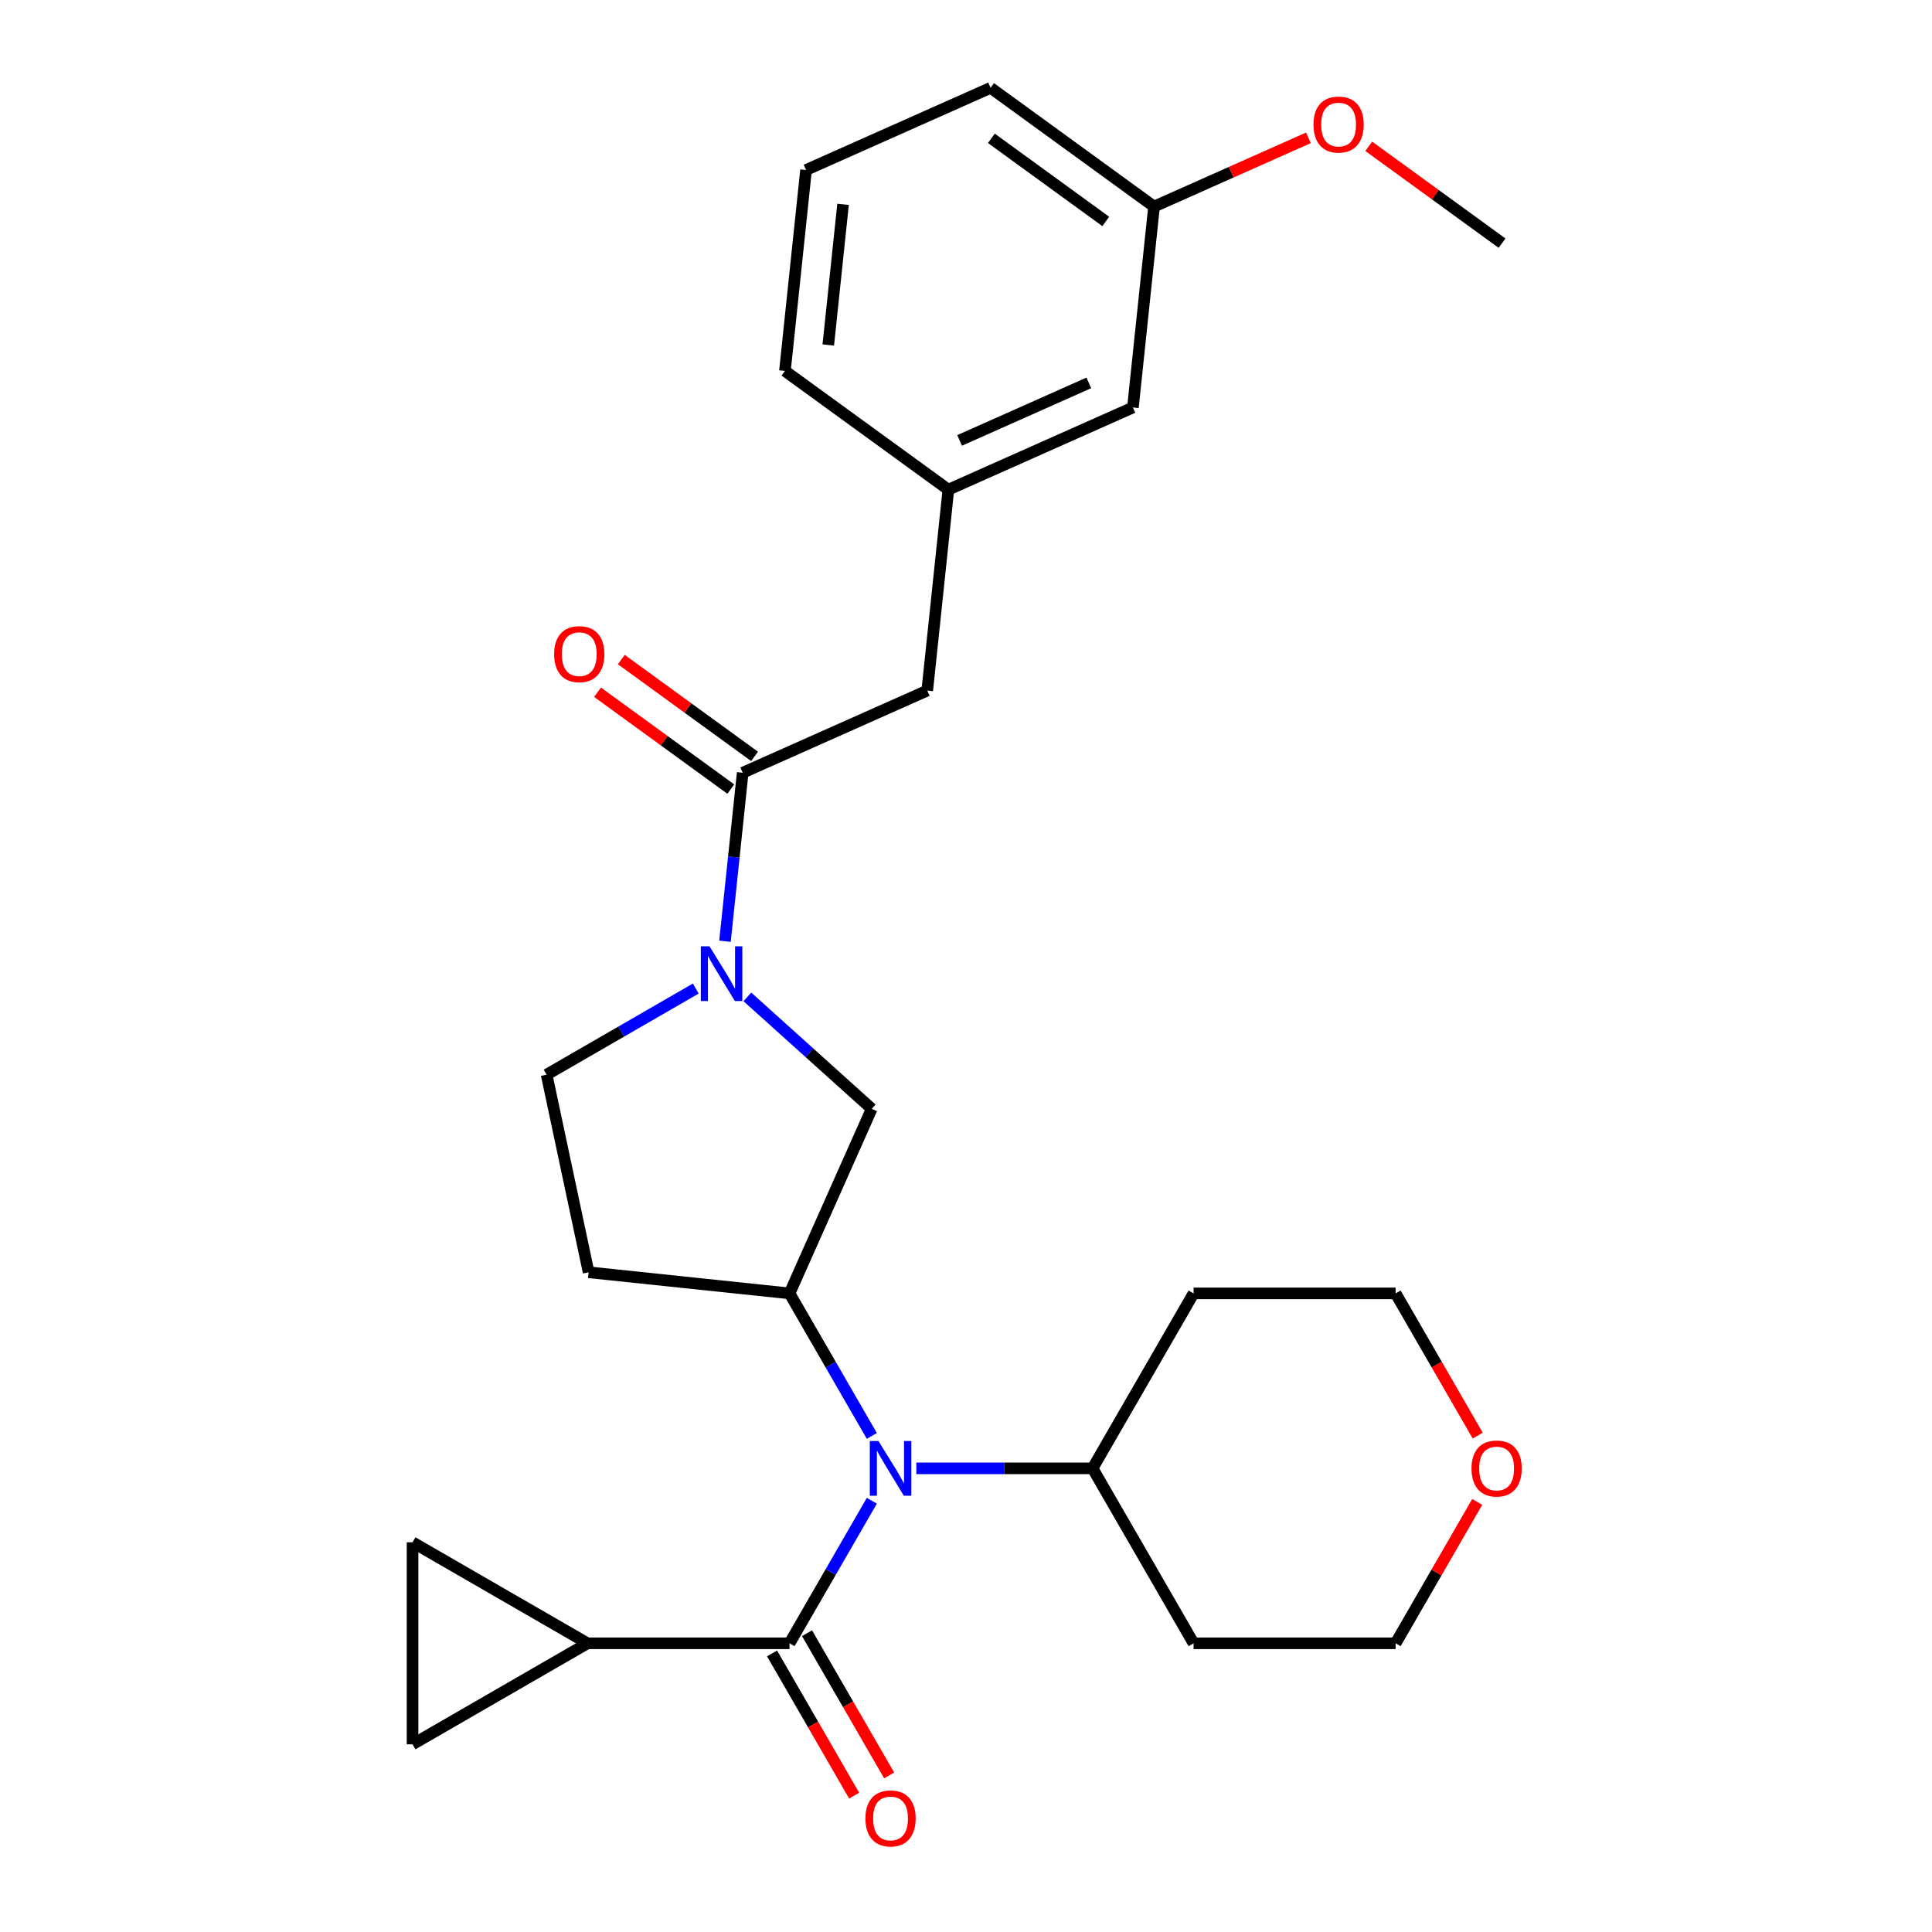 <?xml version='1.0' encoding='iso-8859-1'?>
<svg version='1.1' baseProfile='full'
              xmlns='http://www.w3.org/2000/svg'
                      xmlns:rdkit='http://www.rdkit.org/xml'
                      xmlns:xlink='http://www.w3.org/1999/xlink'
                  xml:space='preserve'
width='1000px' height='1000px' viewBox='0 0 1000 1000'>
<!-- END OF HEADER -->
<rect style='opacity:1.0;fill:#FFFFFF;stroke:none' width='1000' height='1000' x='0' y='0'> </rect>
<path class='bond-1' d='M 408.662,850.573 L 429.962,813.681' style='fill:none;fill-rule:evenodd;stroke:#000000;stroke-width:6px;stroke-linecap:butt;stroke-linejoin:miter;stroke-opacity:1' />
<path class='bond-1' d='M 429.962,813.681 L 451.261,776.789' style='fill:none;fill-rule:evenodd;stroke:#0000FF;stroke-width:6px;stroke-linecap:butt;stroke-linejoin:miter;stroke-opacity:1' />
<path class='bond-4' d='M 408.662,850.573 L 304.095,850.573' style='fill:none;fill-rule:evenodd;stroke:#000000;stroke-width:6px;stroke-linecap:butt;stroke-linejoin:miter;stroke-opacity:1' />
<path class='bond-11' d='M 399.607,855.801 L 420.86,892.613' style='fill:none;fill-rule:evenodd;stroke:#000000;stroke-width:6px;stroke-linecap:butt;stroke-linejoin:miter;stroke-opacity:1' />
<path class='bond-11' d='M 420.86,892.613 L 442.113,929.424' style='fill:none;fill-rule:evenodd;stroke:#FF0000;stroke-width:6px;stroke-linecap:butt;stroke-linejoin:miter;stroke-opacity:1' />
<path class='bond-11' d='M 417.718,845.344 L 438.971,882.156' style='fill:none;fill-rule:evenodd;stroke:#000000;stroke-width:6px;stroke-linecap:butt;stroke-linejoin:miter;stroke-opacity:1' />
<path class='bond-11' d='M 438.971,882.156 L 460.225,918.968' style='fill:none;fill-rule:evenodd;stroke:#FF0000;stroke-width:6px;stroke-linecap:butt;stroke-linejoin:miter;stroke-opacity:1' />
<path class='bond-0' d='M 386.839,515.986 L 419.016,544.958' style='fill:none;fill-rule:evenodd;stroke:#0000FF;stroke-width:6px;stroke-linecap:butt;stroke-linejoin:miter;stroke-opacity:1' />
<path class='bond-0' d='M 419.016,544.958 L 451.194,573.931' style='fill:none;fill-rule:evenodd;stroke:#000000;stroke-width:6px;stroke-linecap:butt;stroke-linejoin:miter;stroke-opacity:1' />
<path class='bond-3' d='M 375.248,487.188 L 379.832,443.578' style='fill:none;fill-rule:evenodd;stroke:#0000FF;stroke-width:6px;stroke-linecap:butt;stroke-linejoin:miter;stroke-opacity:1' />
<path class='bond-3' d='M 379.832,443.578 L 384.415,399.968' style='fill:none;fill-rule:evenodd;stroke:#000000;stroke-width:6px;stroke-linecap:butt;stroke-linejoin:miter;stroke-opacity:1' />
<path class='bond-29' d='M 360.131,511.672 L 321.529,533.959' style='fill:none;fill-rule:evenodd;stroke:#0000FF;stroke-width:6px;stroke-linecap:butt;stroke-linejoin:miter;stroke-opacity:1' />
<path class='bond-29' d='M 321.529,533.959 L 282.928,556.245' style='fill:none;fill-rule:evenodd;stroke:#000000;stroke-width:6px;stroke-linecap:butt;stroke-linejoin:miter;stroke-opacity:1' />
<path class='bond-2' d='M 451.261,743.241 L 429.962,706.349' style='fill:none;fill-rule:evenodd;stroke:#0000FF;stroke-width:6px;stroke-linecap:butt;stroke-linejoin:miter;stroke-opacity:1' />
<path class='bond-2' d='M 429.962,706.349 L 408.662,669.457' style='fill:none;fill-rule:evenodd;stroke:#000000;stroke-width:6px;stroke-linecap:butt;stroke-linejoin:miter;stroke-opacity:1' />
<path class='bond-12' d='M 474.3,760.015 L 519.906,760.015' style='fill:none;fill-rule:evenodd;stroke:#0000FF;stroke-width:6px;stroke-linecap:butt;stroke-linejoin:miter;stroke-opacity:1' />
<path class='bond-12' d='M 519.906,760.015 L 565.513,760.015' style='fill:none;fill-rule:evenodd;stroke:#000000;stroke-width:6px;stroke-linecap:butt;stroke-linejoin:miter;stroke-opacity:1' />
<path class='bond-5' d='M 408.662,669.457 L 451.194,573.931' style='fill:none;fill-rule:evenodd;stroke:#000000;stroke-width:6px;stroke-linecap:butt;stroke-linejoin:miter;stroke-opacity:1' />
<path class='bond-8' d='M 408.662,669.457 L 304.668,658.527' style='fill:none;fill-rule:evenodd;stroke:#000000;stroke-width:6px;stroke-linecap:butt;stroke-linejoin:miter;stroke-opacity:1' />
<path class='bond-10' d='M 384.415,399.968 L 479.942,357.437' style='fill:none;fill-rule:evenodd;stroke:#000000;stroke-width:6px;stroke-linecap:butt;stroke-linejoin:miter;stroke-opacity:1' />
<path class='bond-13' d='M 390.562,391.508 L 356.071,366.449' style='fill:none;fill-rule:evenodd;stroke:#000000;stroke-width:6px;stroke-linecap:butt;stroke-linejoin:miter;stroke-opacity:1' />
<path class='bond-13' d='M 356.071,366.449 L 321.58,341.39' style='fill:none;fill-rule:evenodd;stroke:#FF0000;stroke-width:6px;stroke-linecap:butt;stroke-linejoin:miter;stroke-opacity:1' />
<path class='bond-13' d='M 378.269,408.428 L 343.778,383.368' style='fill:none;fill-rule:evenodd;stroke:#000000;stroke-width:6px;stroke-linecap:butt;stroke-linejoin:miter;stroke-opacity:1' />
<path class='bond-13' d='M 343.778,383.368 L 309.287,358.309' style='fill:none;fill-rule:evenodd;stroke:#FF0000;stroke-width:6px;stroke-linecap:butt;stroke-linejoin:miter;stroke-opacity:1' />
<path class='bond-6' d='M 304.095,850.573 L 213.538,902.856' style='fill:none;fill-rule:evenodd;stroke:#000000;stroke-width:6px;stroke-linecap:butt;stroke-linejoin:miter;stroke-opacity:1' />
<path class='bond-7' d='M 304.095,850.573 L 213.538,798.289' style='fill:none;fill-rule:evenodd;stroke:#000000;stroke-width:6px;stroke-linecap:butt;stroke-linejoin:miter;stroke-opacity:1' />
<path class='bond-27' d='M 213.538,902.856 L 213.538,798.289' style='fill:none;fill-rule:evenodd;stroke:#000000;stroke-width:6px;stroke-linecap:butt;stroke-linejoin:miter;stroke-opacity:1' />
<path class='bond-9' d='M 304.668,658.527 L 282.928,556.245' style='fill:none;fill-rule:evenodd;stroke:#000000;stroke-width:6px;stroke-linecap:butt;stroke-linejoin:miter;stroke-opacity:1' />
<path class='bond-14' d='M 479.942,357.437 L 490.872,253.443' style='fill:none;fill-rule:evenodd;stroke:#000000;stroke-width:6px;stroke-linecap:butt;stroke-linejoin:miter;stroke-opacity:1' />
<path class='bond-18' d='M 565.513,760.015 L 617.796,669.457' style='fill:none;fill-rule:evenodd;stroke:#000000;stroke-width:6px;stroke-linecap:butt;stroke-linejoin:miter;stroke-opacity:1' />
<path class='bond-19' d='M 565.513,760.015 L 617.796,850.573' style='fill:none;fill-rule:evenodd;stroke:#000000;stroke-width:6px;stroke-linecap:butt;stroke-linejoin:miter;stroke-opacity:1' />
<path class='bond-16' d='M 490.872,253.443 L 586.399,210.911' style='fill:none;fill-rule:evenodd;stroke:#000000;stroke-width:6px;stroke-linecap:butt;stroke-linejoin:miter;stroke-opacity:1' />
<path class='bond-16' d='M 496.695,227.958 L 563.564,198.186' style='fill:none;fill-rule:evenodd;stroke:#000000;stroke-width:6px;stroke-linecap:butt;stroke-linejoin:miter;stroke-opacity:1' />
<path class='bond-24' d='M 490.872,253.443 L 406.276,191.98' style='fill:none;fill-rule:evenodd;stroke:#000000;stroke-width:6px;stroke-linecap:butt;stroke-linejoin:miter;stroke-opacity:1' />
<path class='bond-15' d='M 764.615,777.389 L 743.489,813.981' style='fill:none;fill-rule:evenodd;stroke:#FF0000;stroke-width:6px;stroke-linecap:butt;stroke-linejoin:miter;stroke-opacity:1' />
<path class='bond-15' d='M 743.489,813.981 L 722.363,850.573' style='fill:none;fill-rule:evenodd;stroke:#000000;stroke-width:6px;stroke-linecap:butt;stroke-linejoin:miter;stroke-opacity:1' />
<path class='bond-28' d='M 764.869,743.081 L 743.616,706.269' style='fill:none;fill-rule:evenodd;stroke:#FF0000;stroke-width:6px;stroke-linecap:butt;stroke-linejoin:miter;stroke-opacity:1' />
<path class='bond-28' d='M 743.616,706.269 L 722.363,669.457' style='fill:none;fill-rule:evenodd;stroke:#000000;stroke-width:6px;stroke-linecap:butt;stroke-linejoin:miter;stroke-opacity:1' />
<path class='bond-17' d='M 586.399,210.911 L 597.329,106.917' style='fill:none;fill-rule:evenodd;stroke:#000000;stroke-width:6px;stroke-linecap:butt;stroke-linejoin:miter;stroke-opacity:1' />
<path class='bond-20' d='M 597.329,106.917 L 637.285,89.128' style='fill:none;fill-rule:evenodd;stroke:#000000;stroke-width:6px;stroke-linecap:butt;stroke-linejoin:miter;stroke-opacity:1' />
<path class='bond-20' d='M 637.285,89.128 L 677.241,71.338' style='fill:none;fill-rule:evenodd;stroke:#FF0000;stroke-width:6px;stroke-linecap:butt;stroke-linejoin:miter;stroke-opacity:1' />
<path class='bond-30' d='M 597.329,106.917 L 512.733,45.455' style='fill:none;fill-rule:evenodd;stroke:#000000;stroke-width:6px;stroke-linecap:butt;stroke-linejoin:miter;stroke-opacity:1' />
<path class='bond-30' d='M 572.347,114.617 L 513.13,71.593' style='fill:none;fill-rule:evenodd;stroke:#000000;stroke-width:6px;stroke-linecap:butt;stroke-linejoin:miter;stroke-opacity:1' />
<path class='bond-21' d='M 617.796,669.457 L 722.363,669.457' style='fill:none;fill-rule:evenodd;stroke:#000000;stroke-width:6px;stroke-linecap:butt;stroke-linejoin:miter;stroke-opacity:1' />
<path class='bond-22' d='M 617.796,850.573 L 722.363,850.573' style='fill:none;fill-rule:evenodd;stroke:#000000;stroke-width:6px;stroke-linecap:butt;stroke-linejoin:miter;stroke-opacity:1' />
<path class='bond-26' d='M 708.47,75.731 L 742.961,100.79' style='fill:none;fill-rule:evenodd;stroke:#FF0000;stroke-width:6px;stroke-linecap:butt;stroke-linejoin:miter;stroke-opacity:1' />
<path class='bond-26' d='M 742.961,100.79 L 777.452,125.849' style='fill:none;fill-rule:evenodd;stroke:#000000;stroke-width:6px;stroke-linecap:butt;stroke-linejoin:miter;stroke-opacity:1' />
<path class='bond-23' d='M 417.206,87.986 L 406.276,191.98' style='fill:none;fill-rule:evenodd;stroke:#000000;stroke-width:6px;stroke-linecap:butt;stroke-linejoin:miter;stroke-opacity:1' />
<path class='bond-23' d='M 436.365,105.771 L 428.714,178.567' style='fill:none;fill-rule:evenodd;stroke:#000000;stroke-width:6px;stroke-linecap:butt;stroke-linejoin:miter;stroke-opacity:1' />
<path class='bond-25' d='M 417.206,87.986 L 512.733,45.455' style='fill:none;fill-rule:evenodd;stroke:#000000;stroke-width:6px;stroke-linecap:butt;stroke-linejoin:miter;stroke-opacity:1' />
<path  class='atom-1' d='M 367.225 489.802
L 376.505 504.802
Q 377.425 506.282, 378.905 508.962
Q 380.385 511.642, 380.465 511.802
L 380.465 489.802
L 384.225 489.802
L 384.225 518.122
L 380.345 518.122
L 370.385 501.722
Q 369.225 499.802, 367.985 497.602
Q 366.785 495.402, 366.425 494.722
L 366.425 518.122
L 362.745 518.122
L 362.745 489.802
L 367.225 489.802
' fill='#0000FF'/>
<path  class='atom-2' d='M 454.686 745.855
L 463.966 760.855
Q 464.886 762.335, 466.366 765.015
Q 467.846 767.695, 467.926 767.855
L 467.926 745.855
L 471.686 745.855
L 471.686 774.175
L 467.806 774.175
L 457.846 757.775
Q 456.686 755.855, 455.446 753.655
Q 454.246 751.455, 453.886 750.775
L 453.886 774.175
L 450.206 774.175
L 450.206 745.855
L 454.686 745.855
' fill='#0000FF'/>
<path  class='atom-12' d='M 447.946 941.21
Q 447.946 934.41, 451.306 930.61
Q 454.666 926.81, 460.946 926.81
Q 467.226 926.81, 470.586 930.61
Q 473.946 934.41, 473.946 941.21
Q 473.946 948.09, 470.546 952.01
Q 467.146 955.89, 460.946 955.89
Q 454.706 955.89, 451.306 952.01
Q 447.946 948.13, 447.946 941.21
M 460.946 952.69
Q 465.266 952.69, 467.586 949.81
Q 469.946 946.89, 469.946 941.21
Q 469.946 935.65, 467.586 932.85
Q 465.266 930.01, 460.946 930.01
Q 456.626 930.01, 454.266 932.81
Q 451.946 935.61, 451.946 941.21
Q 451.946 946.93, 454.266 949.81
Q 456.626 952.69, 460.946 952.69
' fill='#FF0000'/>
<path  class='atom-14' d='M 286.819 338.585
Q 286.819 331.785, 290.179 327.985
Q 293.539 324.185, 299.819 324.185
Q 306.099 324.185, 309.459 327.985
Q 312.819 331.785, 312.819 338.585
Q 312.819 345.465, 309.419 349.385
Q 306.019 353.265, 299.819 353.265
Q 293.579 353.265, 290.179 349.385
Q 286.819 345.505, 286.819 338.585
M 299.819 350.065
Q 304.139 350.065, 306.459 347.185
Q 308.819 344.265, 308.819 338.585
Q 308.819 333.025, 306.459 330.225
Q 304.139 327.385, 299.819 327.385
Q 295.499 327.385, 293.139 330.185
Q 290.819 332.985, 290.819 338.585
Q 290.819 344.305, 293.139 347.185
Q 295.499 350.065, 299.819 350.065
' fill='#FF0000'/>
<path  class='atom-16' d='M 761.646 760.095
Q 761.646 753.295, 765.006 749.495
Q 768.366 745.695, 774.646 745.695
Q 780.926 745.695, 784.286 749.495
Q 787.646 753.295, 787.646 760.095
Q 787.646 766.975, 784.246 770.895
Q 780.846 774.775, 774.646 774.775
Q 768.406 774.775, 765.006 770.895
Q 761.646 767.015, 761.646 760.095
M 774.646 771.575
Q 778.966 771.575, 781.286 768.695
Q 783.646 765.775, 783.646 760.095
Q 783.646 754.535, 781.286 751.735
Q 778.966 748.895, 774.646 748.895
Q 770.326 748.895, 767.966 751.695
Q 765.646 754.495, 765.646 760.095
Q 765.646 765.815, 767.966 768.695
Q 770.326 771.575, 774.646 771.575
' fill='#FF0000'/>
<path  class='atom-21' d='M 679.856 64.466
Q 679.856 57.666, 683.216 53.866
Q 686.576 50.066, 692.856 50.066
Q 699.136 50.066, 702.496 53.866
Q 705.856 57.666, 705.856 64.466
Q 705.856 71.346, 702.456 75.266
Q 699.056 79.146, 692.856 79.146
Q 686.616 79.146, 683.216 75.266
Q 679.856 71.386, 679.856 64.466
M 692.856 75.946
Q 697.176 75.946, 699.496 73.066
Q 701.856 70.146, 701.856 64.466
Q 701.856 58.906, 699.496 56.106
Q 697.176 53.266, 692.856 53.266
Q 688.536 53.266, 686.176 56.066
Q 683.856 58.866, 683.856 64.466
Q 683.856 70.186, 686.176 73.066
Q 688.536 75.946, 692.856 75.946
' fill='#FF0000'/>
</svg>
